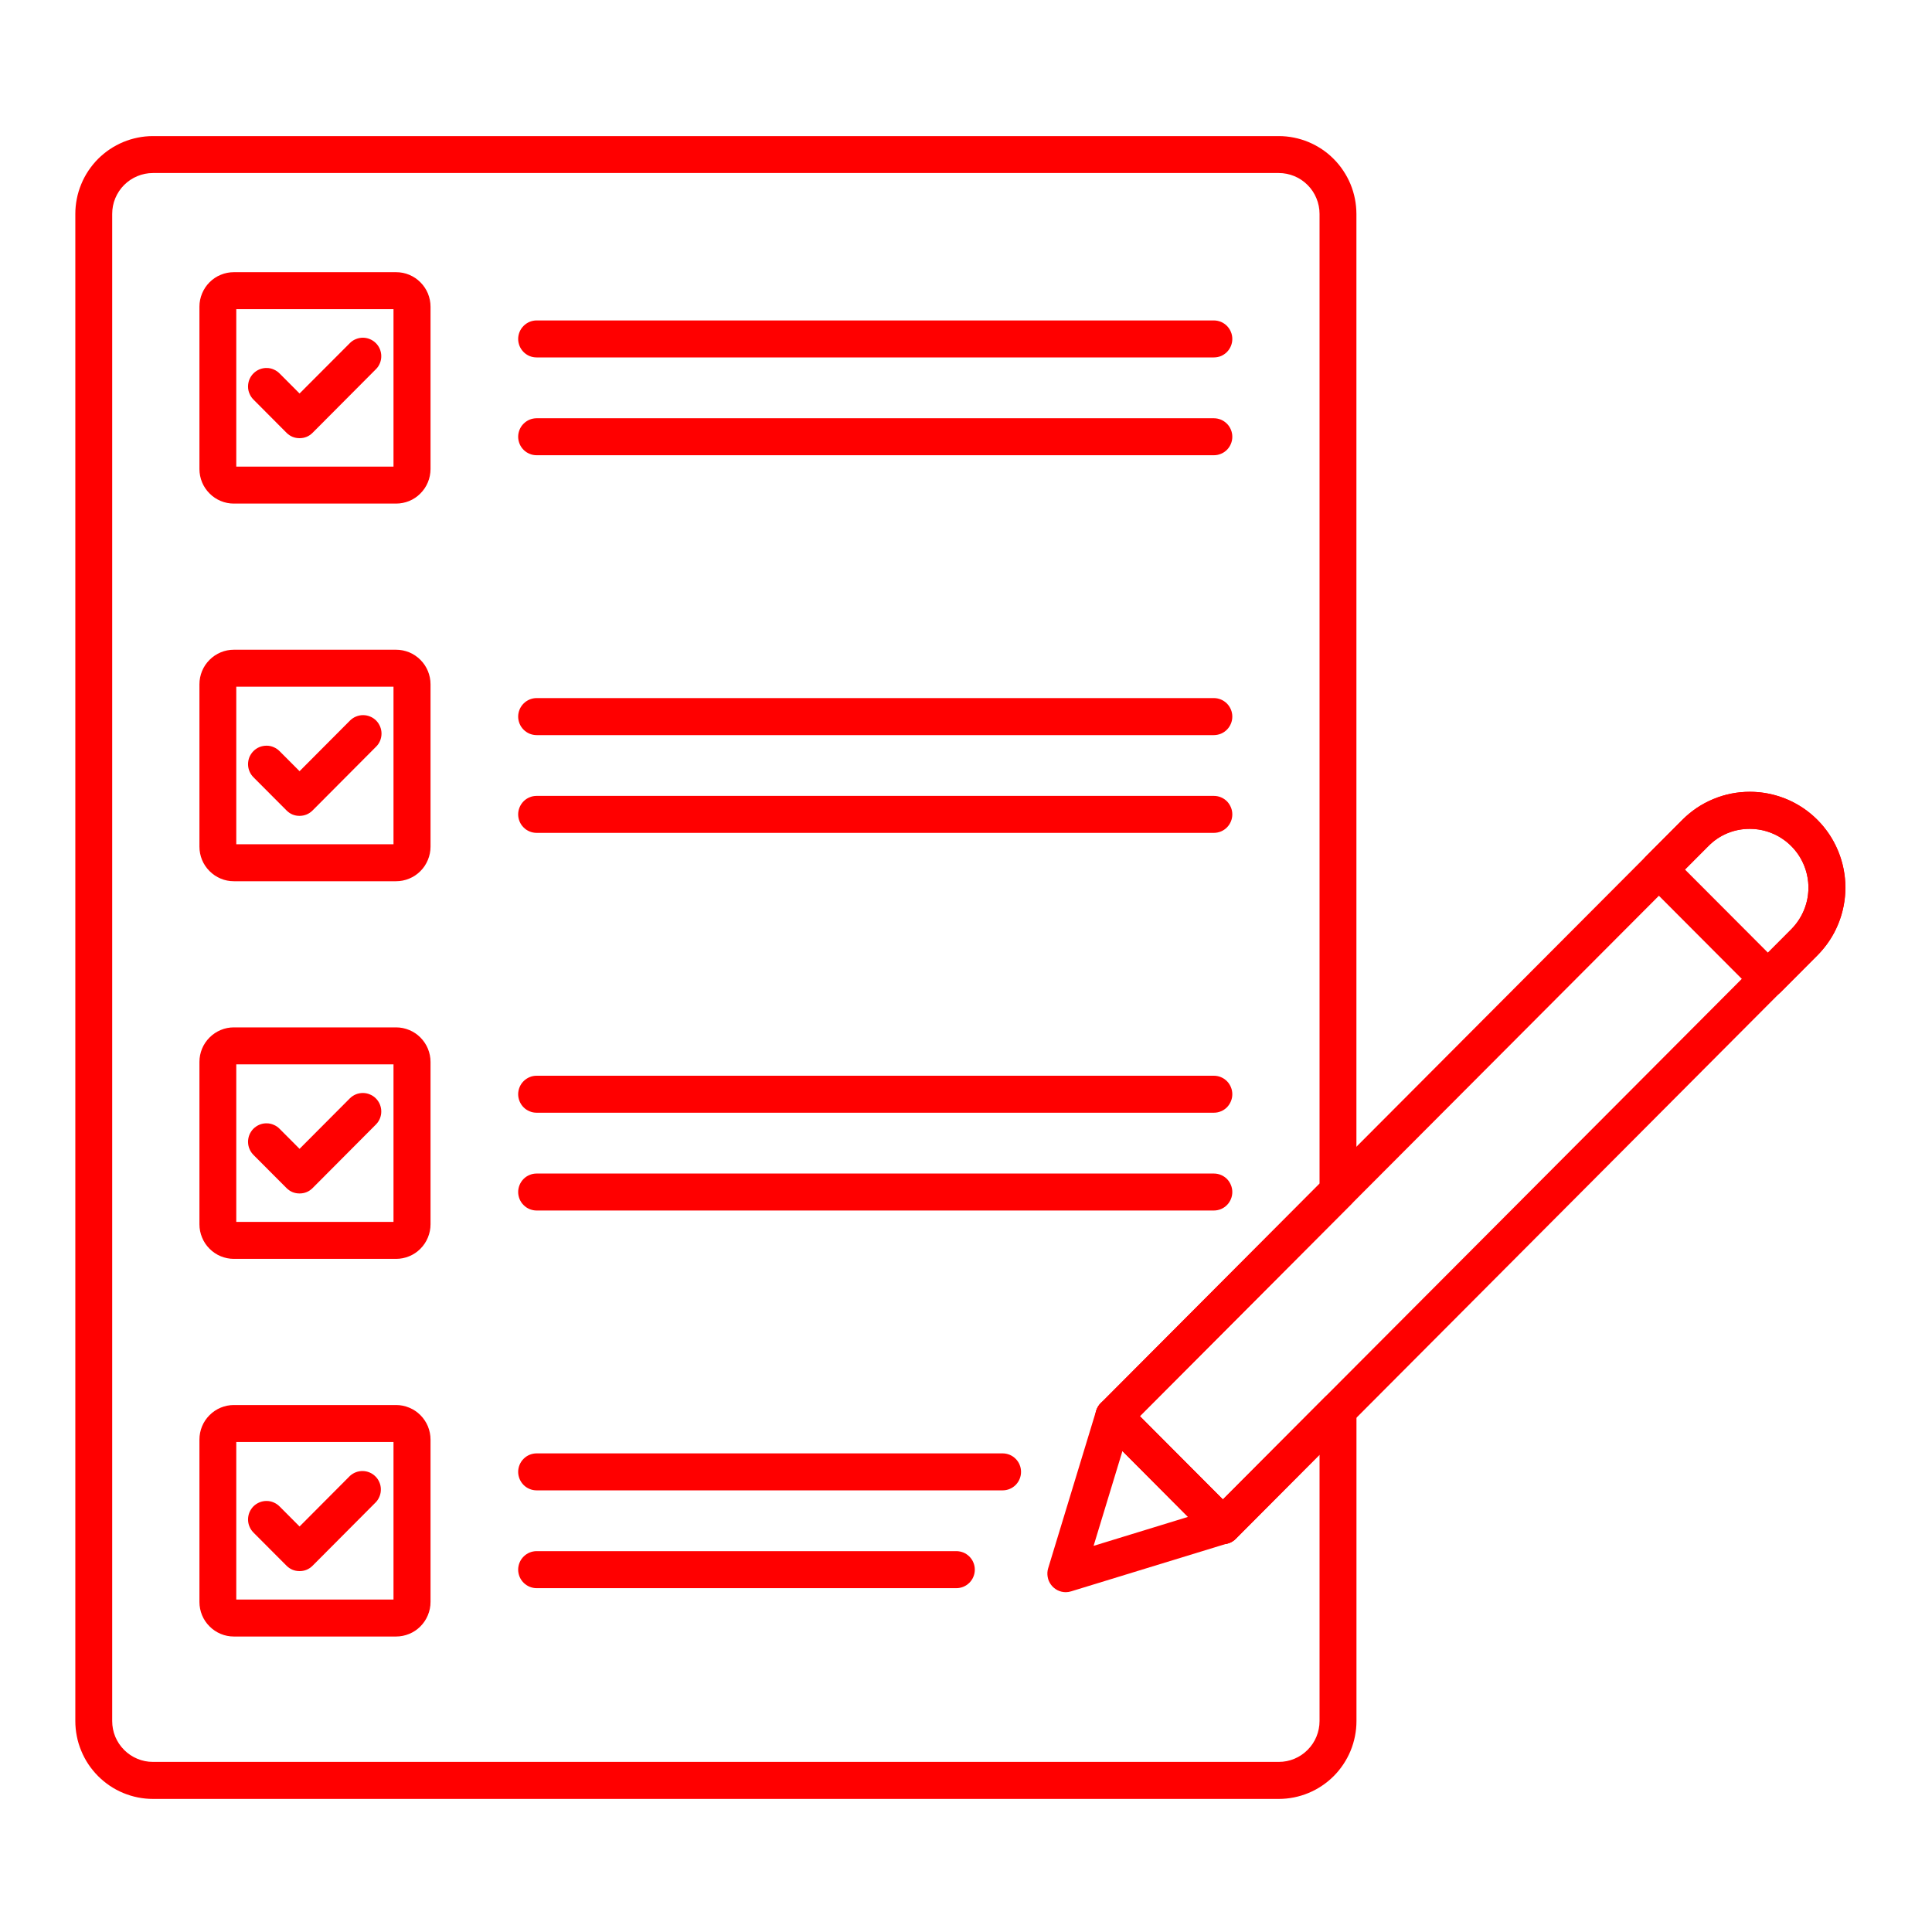 <svg xmlns="http://www.w3.org/2000/svg" xmlns:xlink="http://www.w3.org/1999/xlink" width="200" zoomAndPan="magnify" viewBox="0 0 150 150" height="200" preserveAspectRatio="xMidYMid meet" version="1.0"><defs><clipPath id="17f52622e9"><path d="M 5.848 10.168 L 106 10.168 L 106 139.918 L 5.848 139.918 Z M 5.848 10.168 " clip-rule="nonzero"/></clipPath><clipPath id="e55c54f422"><path d="M 85 61 L 143.848 61 L 143.848 120 L 85 120 Z M 85 61 " clip-rule="nonzero"/></clipPath><clipPath id="bb6536cd04"><path d="M 127 61 L 143.848 61 L 143.848 78 L 127 78 Z M 127 61 " clip-rule="nonzero"/></clipPath></defs><g clip-path="url(#17f52622e9)"><path fill="#ff0000" d="M 99.285 139.668 L 11.875 139.668 C 11.48 139.668 11.086 139.629 10.699 139.551 C 10.312 139.473 9.934 139.359 9.57 139.207 C 9.203 139.055 8.855 138.867 8.527 138.648 C 8.199 138.426 7.895 138.176 7.613 137.895 C 7.336 137.613 7.086 137.309 6.863 136.98 C 6.645 136.648 6.457 136.301 6.309 135.934 C 6.156 135.57 6.039 135.191 5.965 134.801 C 5.887 134.414 5.848 134.02 5.848 133.621 L 5.848 16.609 C 5.848 16.215 5.887 15.82 5.965 15.43 C 6.039 15.043 6.156 14.664 6.309 14.297 C 6.457 13.93 6.645 13.582 6.863 13.254 C 7.086 12.922 7.336 12.617 7.613 12.336 C 7.895 12.059 8.199 11.805 8.527 11.586 C 8.855 11.367 9.203 11.18 9.57 11.027 C 9.934 10.875 10.312 10.762 10.699 10.684 C 11.086 10.605 11.48 10.566 11.875 10.566 L 99.285 10.566 C 99.68 10.566 100.07 10.605 100.461 10.684 C 100.848 10.762 101.223 10.875 101.59 11.027 C 101.957 11.18 102.301 11.367 102.633 11.586 C 102.961 11.805 103.266 12.059 103.543 12.336 C 103.824 12.617 104.074 12.922 104.293 13.254 C 104.512 13.582 104.699 13.93 104.852 14.297 C 105.004 14.664 105.117 15.043 105.195 15.434 C 105.273 15.82 105.309 16.215 105.312 16.609 L 105.312 92.496 C 105.312 92.895 105.172 93.234 104.891 93.512 L 88.5 109.953 L 94.945 116.418 L 102.871 108.469 C 103.078 108.262 103.32 108.133 103.605 108.074 C 103.891 108.02 104.164 108.047 104.434 108.156 C 104.699 108.27 104.914 108.445 105.074 108.688 C 105.234 108.926 105.316 109.195 105.316 109.484 L 105.316 133.621 C 105.316 134.02 105.277 134.414 105.199 134.801 C 105.121 135.191 105.008 135.57 104.855 135.938 C 104.703 136.305 104.516 136.652 104.297 136.98 C 104.078 137.312 103.828 137.617 103.547 137.898 C 103.266 138.18 102.961 138.43 102.633 138.648 C 102.305 138.871 101.957 139.055 101.59 139.207 C 101.227 139.359 100.848 139.473 100.461 139.551 C 100.07 139.629 99.68 139.668 99.285 139.668 Z M 11.875 13.434 C 11.453 13.434 11.051 13.516 10.664 13.676 C 10.277 13.836 9.934 14.066 9.637 14.363 C 9.34 14.66 9.113 15.004 8.949 15.395 C 8.789 15.781 8.711 16.188 8.711 16.609 L 8.711 133.621 C 8.711 134.039 8.789 134.445 8.949 134.836 C 9.113 135.223 9.34 135.566 9.637 135.863 C 9.934 136.16 10.277 136.391 10.664 136.551 C 11.051 136.715 11.453 136.793 11.875 136.793 L 99.285 136.793 C 99.703 136.793 100.105 136.715 100.496 136.551 C 100.883 136.391 101.223 136.16 101.52 135.863 C 101.816 135.566 102.047 135.223 102.207 134.836 C 102.367 134.445 102.449 134.039 102.449 133.621 L 102.449 112.945 L 95.953 119.465 C 95.672 119.746 95.336 119.887 94.938 119.887 C 94.543 119.887 94.207 119.746 93.926 119.465 L 85.465 110.965 C 85.332 110.832 85.227 110.676 85.156 110.5 C 85.082 110.324 85.047 110.141 85.047 109.953 C 85.047 109.762 85.082 109.578 85.156 109.402 C 85.227 109.227 85.332 109.07 85.465 108.938 L 102.449 91.902 L 102.449 16.609 C 102.449 16.188 102.367 15.781 102.207 15.395 C 102.047 15.004 101.816 14.66 101.52 14.363 C 101.223 14.066 100.883 13.836 100.496 13.676 C 100.105 13.516 99.703 13.434 99.285 13.434 Z M 103.879 92.496 Z M 103.879 92.496 " fill-opacity="1" fill-rule="nonzero"/></g><path fill="#ff0000" d="M 23.258 34.02 C 22.863 34.02 22.527 33.879 22.246 33.602 L 19.695 31.039 C 19.559 30.906 19.449 30.75 19.375 30.57 C 19.297 30.395 19.258 30.211 19.258 30.02 C 19.258 29.824 19.293 29.641 19.363 29.461 C 19.438 29.285 19.543 29.125 19.676 28.992 C 19.812 28.855 19.969 28.75 20.148 28.676 C 20.324 28.605 20.512 28.566 20.703 28.57 C 20.895 28.57 21.078 28.609 21.254 28.688 C 21.43 28.762 21.586 28.871 21.719 29.008 L 23.258 30.551 L 27.176 26.625 C 27.312 26.492 27.465 26.391 27.641 26.324 C 27.816 26.254 27.996 26.219 28.184 26.219 C 28.371 26.223 28.551 26.258 28.723 26.332 C 28.898 26.406 29.051 26.508 29.184 26.641 C 29.316 26.773 29.418 26.926 29.492 27.102 C 29.562 27.273 29.602 27.457 29.602 27.645 C 29.605 27.832 29.57 28.012 29.5 28.188 C 29.43 28.363 29.332 28.52 29.199 28.652 L 24.27 33.602 C 23.992 33.879 23.652 34.02 23.258 34.02 Z M 23.258 34.02 " fill-opacity="1" fill-rule="nonzero"/><path fill="#ff0000" d="M 30.746 39.098 L 18.156 39.098 C 17.805 39.098 17.461 39.031 17.137 38.895 C 16.809 38.758 16.52 38.566 16.27 38.312 C 16.02 38.062 15.824 37.773 15.688 37.445 C 15.555 37.117 15.484 36.773 15.484 36.418 L 15.484 23.805 C 15.484 23.449 15.555 23.109 15.691 22.781 C 15.828 22.453 16.02 22.164 16.27 21.914 C 16.52 21.664 16.809 21.469 17.137 21.336 C 17.465 21.199 17.805 21.133 18.156 21.133 L 30.754 21.133 C 31.109 21.133 31.449 21.199 31.777 21.336 C 32.102 21.473 32.391 21.664 32.641 21.918 C 32.891 22.168 33.086 22.457 33.223 22.785 C 33.355 23.113 33.426 23.453 33.426 23.809 L 33.426 36.426 C 33.422 36.781 33.355 37.121 33.219 37.449 C 33.082 37.777 32.887 38.066 32.637 38.316 C 32.387 38.57 32.098 38.762 31.77 38.898 C 31.441 39.031 31.098 39.098 30.746 39.098 Z M 18.344 36.227 L 30.551 36.227 L 30.551 24.004 L 18.344 24.004 Z M 18.344 36.227 " fill-opacity="1" fill-rule="nonzero"/><path fill="#ff0000" d="M 94.242 27.75 L 41.664 27.75 C 41.473 27.75 41.289 27.715 41.117 27.645 C 40.941 27.57 40.785 27.465 40.652 27.332 C 40.516 27.195 40.414 27.043 40.34 26.867 C 40.27 26.691 40.23 26.508 40.23 26.316 C 40.23 26.125 40.27 25.941 40.34 25.766 C 40.414 25.59 40.516 25.438 40.652 25.301 C 40.785 25.168 40.941 25.062 41.117 24.988 C 41.289 24.918 41.473 24.879 41.664 24.879 L 94.242 24.879 C 94.434 24.879 94.617 24.918 94.793 24.988 C 94.969 25.062 95.121 25.168 95.258 25.301 C 95.391 25.438 95.492 25.59 95.566 25.766 C 95.641 25.941 95.676 26.125 95.676 26.316 C 95.676 26.508 95.641 26.691 95.566 26.867 C 95.492 27.043 95.391 27.195 95.258 27.332 C 95.121 27.465 94.969 27.57 94.793 27.645 C 94.617 27.715 94.434 27.75 94.242 27.75 Z M 94.242 27.75 " fill-opacity="1" fill-rule="nonzero"/><path fill="#ff0000" d="M 94.242 35.344 L 41.664 35.344 C 41.473 35.344 41.289 35.309 41.117 35.234 C 40.941 35.164 40.785 35.059 40.652 34.926 C 40.516 34.789 40.414 34.637 40.34 34.461 C 40.27 34.285 40.23 34.102 40.23 33.91 C 40.23 33.719 40.27 33.535 40.34 33.359 C 40.414 33.184 40.516 33.027 40.652 32.895 C 40.785 32.762 40.941 32.656 41.117 32.582 C 41.289 32.512 41.473 32.473 41.664 32.473 L 94.242 32.473 C 94.434 32.473 94.617 32.512 94.793 32.582 C 94.969 32.656 95.121 32.762 95.258 32.895 C 95.391 33.027 95.492 33.184 95.566 33.359 C 95.641 33.535 95.676 33.719 95.676 33.91 C 95.676 34.102 95.641 34.285 95.566 34.461 C 95.492 34.637 95.391 34.789 95.258 34.926 C 95.121 35.059 94.969 35.164 94.793 35.234 C 94.617 35.309 94.434 35.344 94.242 35.344 Z M 94.242 35.344 " fill-opacity="1" fill-rule="nonzero"/><path fill="#ff0000" d="M 23.258 63.344 C 22.863 63.344 22.527 63.203 22.246 62.922 L 19.695 60.363 C 19.559 60.23 19.449 60.074 19.375 59.898 C 19.297 59.719 19.262 59.535 19.258 59.344 C 19.258 59.148 19.293 58.965 19.363 58.785 C 19.438 58.609 19.543 58.453 19.676 58.316 C 19.812 58.18 19.969 58.074 20.148 58 C 20.324 57.93 20.512 57.895 20.703 57.895 C 20.895 57.895 21.078 57.934 21.254 58.012 C 21.43 58.086 21.586 58.195 21.719 58.332 L 23.258 59.875 L 27.176 55.941 C 27.312 55.809 27.465 55.703 27.641 55.633 C 27.816 55.559 28 55.523 28.188 55.523 C 28.379 55.523 28.562 55.559 28.738 55.633 C 28.914 55.703 29.066 55.809 29.203 55.941 C 29.336 56.078 29.438 56.234 29.512 56.41 C 29.586 56.586 29.621 56.77 29.621 56.957 C 29.621 57.148 29.582 57.332 29.512 57.508 C 29.438 57.684 29.336 57.84 29.199 57.973 L 24.27 62.922 C 23.992 63.199 23.652 63.34 23.258 63.344 Z M 23.258 63.344 " fill-opacity="1" fill-rule="nonzero"/><path fill="#ff0000" d="M 30.746 68.418 L 18.156 68.418 C 17.805 68.418 17.461 68.352 17.137 68.215 C 16.809 68.078 16.52 67.883 16.27 67.633 C 16.02 67.383 15.824 67.094 15.688 66.766 C 15.555 66.438 15.484 66.094 15.484 65.738 L 15.484 53.125 C 15.484 52.77 15.555 52.426 15.688 52.098 C 15.824 51.77 16.02 51.48 16.27 51.23 C 16.52 50.98 16.809 50.785 17.137 50.648 C 17.461 50.512 17.805 50.445 18.156 50.445 L 30.754 50.445 C 31.109 50.445 31.449 50.516 31.777 50.648 C 32.102 50.785 32.391 50.98 32.641 51.23 C 32.891 51.48 33.086 51.773 33.223 52.102 C 33.355 52.426 33.426 52.77 33.426 53.125 L 33.426 65.738 C 33.426 66.098 33.355 66.438 33.219 66.766 C 33.082 67.094 32.891 67.387 32.637 67.637 C 32.387 67.887 32.098 68.082 31.77 68.215 C 31.441 68.352 31.102 68.418 30.746 68.418 Z M 18.344 65.547 L 30.551 65.547 L 30.551 53.316 L 18.344 53.316 Z M 18.344 65.547 " fill-opacity="1" fill-rule="nonzero"/><path fill="#ff0000" d="M 94.242 57.074 L 41.664 57.074 C 41.473 57.074 41.289 57.035 41.117 56.965 C 40.941 56.891 40.785 56.785 40.652 56.652 C 40.516 56.516 40.414 56.363 40.34 56.188 C 40.27 56.012 40.23 55.828 40.23 55.637 C 40.23 55.445 40.27 55.262 40.34 55.086 C 40.414 54.91 40.516 54.758 40.652 54.621 C 40.785 54.488 40.941 54.383 41.117 54.309 C 41.289 54.238 41.473 54.199 41.664 54.199 L 94.242 54.199 C 94.434 54.199 94.617 54.238 94.793 54.309 C 94.969 54.383 95.121 54.488 95.258 54.621 C 95.391 54.758 95.492 54.91 95.566 55.086 C 95.641 55.262 95.676 55.445 95.676 55.637 C 95.676 55.828 95.641 56.012 95.566 56.188 C 95.492 56.363 95.391 56.516 95.258 56.652 C 95.121 56.785 94.969 56.891 94.793 56.965 C 94.617 57.035 94.434 57.074 94.242 57.074 Z M 94.242 57.074 " fill-opacity="1" fill-rule="nonzero"/><path fill="#ff0000" d="M 94.242 64.664 L 41.664 64.664 C 41.473 64.664 41.289 64.625 41.117 64.555 C 40.941 64.48 40.785 64.379 40.652 64.242 C 40.516 64.109 40.414 63.953 40.34 63.777 C 40.27 63.602 40.23 63.418 40.23 63.227 C 40.23 63.035 40.27 62.855 40.34 62.68 C 40.414 62.504 40.516 62.348 40.652 62.211 C 40.785 62.078 40.941 61.973 41.117 61.902 C 41.289 61.828 41.473 61.793 41.664 61.793 L 94.242 61.793 C 94.434 61.793 94.617 61.828 94.793 61.902 C 94.969 61.973 95.121 62.078 95.258 62.211 C 95.391 62.348 95.492 62.504 95.566 62.68 C 95.641 62.855 95.676 63.035 95.676 63.227 C 95.676 63.418 95.641 63.602 95.566 63.777 C 95.492 63.953 95.391 64.109 95.258 64.242 C 95.121 64.379 94.969 64.48 94.793 64.555 C 94.617 64.625 94.434 64.664 94.242 64.664 Z M 94.242 64.664 " fill-opacity="1" fill-rule="nonzero"/><path fill="#ff0000" d="M 23.258 92.66 C 22.863 92.66 22.527 92.52 22.246 92.242 L 19.695 89.684 C 19.559 89.547 19.449 89.395 19.375 89.215 C 19.297 89.039 19.262 88.855 19.258 88.66 C 19.258 88.469 19.293 88.285 19.363 88.105 C 19.438 87.926 19.543 87.77 19.676 87.633 C 19.812 87.5 19.969 87.395 20.148 87.32 C 20.324 87.246 20.512 87.211 20.703 87.215 C 20.895 87.215 21.078 87.254 21.254 87.332 C 21.43 87.406 21.586 87.512 21.719 87.652 L 23.258 89.195 L 27.176 85.262 C 27.312 85.133 27.465 85.031 27.641 84.961 C 27.816 84.891 27.996 84.859 28.184 84.859 C 28.371 84.863 28.551 84.898 28.723 84.973 C 28.898 85.043 29.051 85.148 29.184 85.281 C 29.316 85.414 29.418 85.566 29.492 85.742 C 29.562 85.914 29.602 86.094 29.602 86.285 C 29.605 86.473 29.57 86.652 29.5 86.828 C 29.43 87.004 29.332 87.156 29.199 87.293 L 24.27 92.242 C 23.992 92.52 23.652 92.66 23.258 92.66 Z M 23.258 92.66 " fill-opacity="1" fill-rule="nonzero"/><path fill="#ff0000" d="M 30.746 97.738 L 18.156 97.738 C 17.805 97.738 17.461 97.668 17.137 97.535 C 16.809 97.398 16.52 97.203 16.27 96.953 C 16.02 96.703 15.824 96.414 15.691 96.086 C 15.555 95.758 15.484 95.414 15.484 95.059 L 15.484 82.445 C 15.484 82.09 15.555 81.746 15.688 81.418 C 15.824 81.09 16.02 80.801 16.27 80.551 C 16.52 80.301 16.809 80.105 17.137 79.969 C 17.461 79.832 17.805 79.766 18.156 79.766 L 30.754 79.766 C 31.109 79.766 31.449 79.836 31.777 79.973 C 32.102 80.105 32.391 80.301 32.641 80.551 C 32.891 80.805 33.086 81.094 33.223 81.422 C 33.355 81.75 33.426 82.09 33.426 82.445 L 33.426 95.059 C 33.426 95.418 33.355 95.758 33.219 96.086 C 33.082 96.414 32.891 96.703 32.637 96.957 C 32.387 97.207 32.098 97.402 31.77 97.535 C 31.441 97.672 31.102 97.738 30.746 97.738 Z M 18.344 94.867 L 30.551 94.867 L 30.551 82.637 L 18.344 82.637 Z M 18.344 94.867 " fill-opacity="1" fill-rule="nonzero"/><path fill="#ff0000" d="M 94.242 86.391 L 41.664 86.391 C 41.473 86.391 41.289 86.355 41.117 86.281 C 40.941 86.211 40.785 86.105 40.652 85.973 C 40.516 85.836 40.414 85.68 40.34 85.504 C 40.27 85.328 40.23 85.145 40.23 84.957 C 40.23 84.766 40.27 84.582 40.34 84.406 C 40.414 84.23 40.516 84.074 40.652 83.941 C 40.785 83.805 40.941 83.703 41.117 83.629 C 41.289 83.555 41.473 83.52 41.664 83.52 L 94.242 83.52 C 94.434 83.52 94.617 83.555 94.793 83.629 C 94.969 83.703 95.121 83.805 95.258 83.941 C 95.391 84.074 95.492 84.23 95.566 84.406 C 95.641 84.582 95.676 84.766 95.676 84.957 C 95.676 85.145 95.641 85.328 95.566 85.504 C 95.492 85.68 95.391 85.836 95.258 85.973 C 95.121 86.105 94.969 86.211 94.793 86.281 C 94.617 86.355 94.434 86.391 94.242 86.391 Z M 94.242 86.391 " fill-opacity="1" fill-rule="nonzero"/><path fill="#ff0000" d="M 94.242 93.984 L 41.664 93.984 C 41.473 93.984 41.289 93.945 41.117 93.875 C 40.941 93.801 40.785 93.699 40.652 93.562 C 40.516 93.43 40.414 93.273 40.34 93.098 C 40.27 92.922 40.23 92.738 40.23 92.547 C 40.23 92.359 40.27 92.176 40.34 92 C 40.414 91.824 40.516 91.668 40.652 91.531 C 40.785 91.398 40.941 91.293 41.117 91.223 C 41.289 91.148 41.473 91.113 41.664 91.113 L 94.242 91.113 C 94.434 91.113 94.617 91.148 94.793 91.223 C 94.969 91.293 95.121 91.398 95.258 91.531 C 95.391 91.668 95.492 91.824 95.566 92 C 95.641 92.176 95.676 92.359 95.676 92.547 C 95.676 92.738 95.641 92.922 95.566 93.098 C 95.492 93.273 95.391 93.43 95.258 93.562 C 95.121 93.699 94.969 93.801 94.793 93.875 C 94.617 93.945 94.434 93.984 94.242 93.984 Z M 94.242 93.984 " fill-opacity="1" fill-rule="nonzero"/><path fill="#ff0000" d="M 23.258 121.98 C 22.863 121.98 22.527 121.84 22.246 121.562 L 19.695 119.004 C 19.559 118.867 19.449 118.715 19.375 118.535 C 19.297 118.359 19.262 118.176 19.258 117.984 C 19.258 117.789 19.293 117.605 19.363 117.426 C 19.438 117.25 19.543 117.09 19.676 116.953 C 19.812 116.82 19.969 116.715 20.148 116.641 C 20.324 116.57 20.512 116.531 20.703 116.535 C 20.895 116.535 21.078 116.574 21.254 116.652 C 21.43 116.727 21.586 116.836 21.719 116.973 L 23.258 118.516 L 27.176 114.582 C 27.312 114.461 27.465 114.367 27.637 114.301 C 27.809 114.238 27.988 114.207 28.172 114.211 C 28.355 114.215 28.531 114.254 28.699 114.324 C 28.871 114.398 29.02 114.5 29.148 114.629 C 29.281 114.758 29.383 114.91 29.453 115.078 C 29.527 115.246 29.566 115.422 29.57 115.609 C 29.574 115.793 29.547 115.969 29.48 116.145 C 29.418 116.316 29.324 116.473 29.203 116.609 L 24.27 121.562 C 23.992 121.84 23.652 121.98 23.258 121.98 Z M 23.258 121.98 " fill-opacity="1" fill-rule="nonzero"/><path fill="#ff0000" d="M 30.746 127.059 L 18.156 127.059 C 17.805 127.059 17.461 126.992 17.137 126.855 C 16.809 126.719 16.52 126.523 16.27 126.273 C 16.02 126.023 15.824 125.734 15.688 125.406 C 15.555 125.078 15.484 124.734 15.484 124.379 L 15.484 111.766 C 15.484 111.41 15.555 111.066 15.688 110.738 C 15.824 110.41 16.02 110.121 16.27 109.871 C 16.52 109.621 16.809 109.426 17.137 109.289 C 17.461 109.156 17.805 109.086 18.156 109.086 L 30.754 109.086 C 31.109 109.086 31.449 109.156 31.777 109.293 C 32.102 109.426 32.391 109.621 32.641 109.871 C 32.891 110.125 33.086 110.414 33.223 110.742 C 33.355 111.07 33.426 111.41 33.426 111.766 L 33.426 124.379 C 33.426 124.734 33.355 125.078 33.219 125.406 C 33.082 125.734 32.891 126.023 32.637 126.277 C 32.387 126.527 32.098 126.723 31.77 126.855 C 31.441 126.992 31.102 127.059 30.746 127.059 Z M 18.344 124.188 L 30.551 124.188 L 30.551 111.957 L 18.344 111.957 Z M 18.344 124.188 " fill-opacity="1" fill-rule="nonzero"/><path fill="#ff0000" d="M 77.844 115.711 L 41.664 115.711 C 41.473 115.711 41.289 115.676 41.117 115.602 C 40.941 115.531 40.785 115.426 40.652 115.293 C 40.516 115.156 40.414 115 40.34 114.824 C 40.27 114.648 40.23 114.465 40.23 114.277 C 40.23 114.086 40.27 113.902 40.34 113.727 C 40.414 113.551 40.516 113.395 40.652 113.262 C 40.785 113.125 40.941 113.023 41.117 112.949 C 41.289 112.879 41.473 112.84 41.664 112.84 L 77.844 112.84 C 78.031 112.84 78.215 112.879 78.391 112.949 C 78.566 113.023 78.719 113.125 78.855 113.262 C 78.988 113.395 79.094 113.551 79.164 113.727 C 79.238 113.902 79.273 114.086 79.273 114.277 C 79.273 114.465 79.238 114.648 79.164 114.824 C 79.094 115 78.988 115.156 78.855 115.293 C 78.719 115.426 78.566 115.531 78.391 115.602 C 78.215 115.676 78.031 115.711 77.844 115.711 Z M 77.844 115.711 " fill-opacity="1" fill-rule="nonzero"/><path fill="#ff0000" d="M 74.254 123.305 L 41.664 123.305 C 41.473 123.305 41.289 123.266 41.117 123.195 C 40.941 123.121 40.785 123.016 40.652 122.883 C 40.516 122.746 40.414 122.594 40.34 122.418 C 40.27 122.242 40.23 122.059 40.23 121.867 C 40.23 121.676 40.27 121.492 40.34 121.316 C 40.414 121.141 40.516 120.988 40.652 120.852 C 40.785 120.719 40.941 120.613 41.117 120.539 C 41.289 120.469 41.473 120.43 41.664 120.43 L 74.254 120.43 C 74.441 120.43 74.625 120.469 74.801 120.539 C 74.977 120.613 75.129 120.719 75.266 120.852 C 75.398 120.988 75.504 121.141 75.574 121.316 C 75.648 121.492 75.684 121.676 75.684 121.867 C 75.684 122.059 75.648 122.242 75.574 122.418 C 75.504 122.594 75.398 122.746 75.266 122.883 C 75.129 123.016 74.977 123.121 74.801 123.195 C 74.625 123.266 74.441 123.305 74.254 123.305 Z M 74.254 123.305 " fill-opacity="1" fill-rule="nonzero"/><g clip-path="url(#e55c54f422)"><path fill="#ff0000" d="M 94.938 119.887 C 94.543 119.887 94.207 119.746 93.926 119.465 L 85.465 110.965 C 85.332 110.832 85.227 110.676 85.156 110.5 C 85.082 110.324 85.047 110.141 85.047 109.953 C 85.047 109.762 85.082 109.578 85.156 109.402 C 85.227 109.227 85.332 109.07 85.465 108.938 L 130.613 63.656 C 131.305 62.957 132.109 62.418 133.02 62.039 C 133.93 61.66 134.875 61.473 135.859 61.477 L 135.871 61.477 C 136.605 61.477 137.32 61.586 138.02 61.801 C 138.723 62.016 139.375 62.328 139.984 62.734 C 140.594 63.145 141.129 63.633 141.594 64.203 C 142.055 64.77 142.43 65.395 142.707 66.074 C 142.988 66.754 143.164 67.457 143.234 68.188 C 143.305 68.918 143.27 69.645 143.125 70.367 C 142.984 71.086 142.738 71.77 142.395 72.418 C 142.047 73.066 141.617 73.648 141.098 74.168 L 95.953 119.465 C 95.672 119.746 95.336 119.887 94.938 119.887 Z M 88.496 109.953 L 94.938 116.418 L 139.074 72.145 C 139.391 71.824 139.656 71.465 139.867 71.07 C 140.082 70.672 140.23 70.25 140.32 69.809 C 140.406 69.367 140.43 68.922 140.387 68.473 C 140.34 68.023 140.234 67.59 140.062 67.176 C 139.891 66.758 139.664 66.375 139.379 66.027 C 139.094 65.676 138.766 65.375 138.391 65.125 C 138.02 64.875 137.617 64.684 137.188 64.551 C 136.758 64.418 136.316 64.352 135.867 64.352 C 134.605 64.348 133.531 64.793 132.645 65.688 Z M 88.496 109.953 " fill-opacity="1" fill-rule="nonzero"/></g><g clip-path="url(#bb6536cd04)"><path fill="#ff0000" d="M 137.262 77.438 C 136.867 77.438 136.527 77.301 136.25 77.02 L 127.781 68.527 C 127.648 68.391 127.543 68.238 127.473 68.062 C 127.398 67.887 127.363 67.703 127.363 67.512 C 127.363 67.32 127.398 67.137 127.473 66.961 C 127.543 66.785 127.648 66.633 127.781 66.496 L 130.617 63.652 C 130.961 63.309 131.336 63 131.738 62.727 C 132.145 62.457 132.574 62.227 133.023 62.039 C 133.473 61.855 133.938 61.711 134.414 61.617 C 134.891 61.523 135.375 61.473 135.863 61.473 C 136.348 61.473 136.832 61.523 137.309 61.617 C 137.785 61.711 138.25 61.855 138.699 62.039 C 139.152 62.227 139.578 62.457 139.984 62.727 C 140.387 63 140.762 63.309 141.105 63.652 C 141.453 64 141.758 64.375 142.031 64.781 C 142.301 65.188 142.527 65.617 142.715 66.066 C 142.902 66.52 143.043 66.984 143.137 67.461 C 143.234 67.941 143.281 68.426 143.281 68.914 C 143.281 69.402 143.234 69.887 143.137 70.367 C 143.043 70.844 142.902 71.309 142.715 71.762 C 142.531 72.211 142.301 72.641 142.031 73.047 C 141.758 73.453 141.453 73.828 141.109 74.176 L 138.273 77.02 C 137.996 77.301 137.656 77.438 137.262 77.438 Z M 130.82 67.508 L 137.262 73.965 L 139.082 72.141 C 139.293 71.926 139.48 71.695 139.645 71.445 C 139.812 71.195 139.949 70.934 140.062 70.656 C 140.176 70.379 140.262 70.094 140.32 69.801 C 140.379 69.508 140.406 69.211 140.406 68.914 C 140.406 68.613 140.375 68.316 140.316 68.023 C 140.258 67.73 140.172 67.445 140.059 67.168 C 139.941 66.891 139.805 66.629 139.637 66.379 C 139.473 66.133 139.281 65.902 139.07 65.691 C 138.859 65.48 138.633 65.289 138.383 65.125 C 138.137 64.957 137.875 64.816 137.598 64.703 C 137.32 64.586 137.039 64.5 136.746 64.441 C 136.453 64.383 136.156 64.352 135.859 64.352 C 135.562 64.352 135.266 64.379 134.973 64.438 C 134.68 64.496 134.395 64.582 134.121 64.695 C 133.844 64.809 133.582 64.949 133.332 65.113 C 133.082 65.277 132.855 65.469 132.641 65.68 Z M 130.82 67.508 " fill-opacity="1" fill-rule="nonzero"/></g><path fill="#ff0000" d="M 82.75 123.617 C 82.523 123.617 82.309 123.566 82.105 123.465 C 81.902 123.359 81.734 123.219 81.598 123.035 C 81.465 122.852 81.375 122.648 81.34 122.426 C 81.301 122.199 81.312 121.98 81.379 121.762 L 85.102 109.535 C 85.137 109.414 85.188 109.305 85.254 109.199 C 85.32 109.094 85.395 108.996 85.484 108.914 C 85.574 108.828 85.676 108.754 85.781 108.695 C 85.891 108.637 86.004 108.59 86.125 108.562 C 86.242 108.531 86.367 108.516 86.488 108.52 C 86.613 108.52 86.734 108.539 86.852 108.57 C 86.973 108.602 87.086 108.652 87.191 108.715 C 87.297 108.777 87.395 108.852 87.484 108.938 L 95.949 117.43 C 96.035 117.52 96.109 117.617 96.172 117.723 C 96.234 117.828 96.281 117.941 96.316 118.062 C 96.348 118.18 96.367 118.305 96.367 118.426 C 96.367 118.551 96.355 118.672 96.324 118.793 C 96.293 118.914 96.25 119.027 96.191 119.137 C 96.133 119.246 96.059 119.344 95.973 119.434 C 95.891 119.523 95.793 119.602 95.688 119.668 C 95.586 119.73 95.473 119.781 95.355 119.816 L 83.164 123.551 C 83.027 123.594 82.891 123.617 82.75 123.617 Z M 87.145 112.66 L 84.906 120.02 L 92.242 117.77 Z M 87.145 112.66 " fill-opacity="1" fill-rule="nonzero"/></svg>